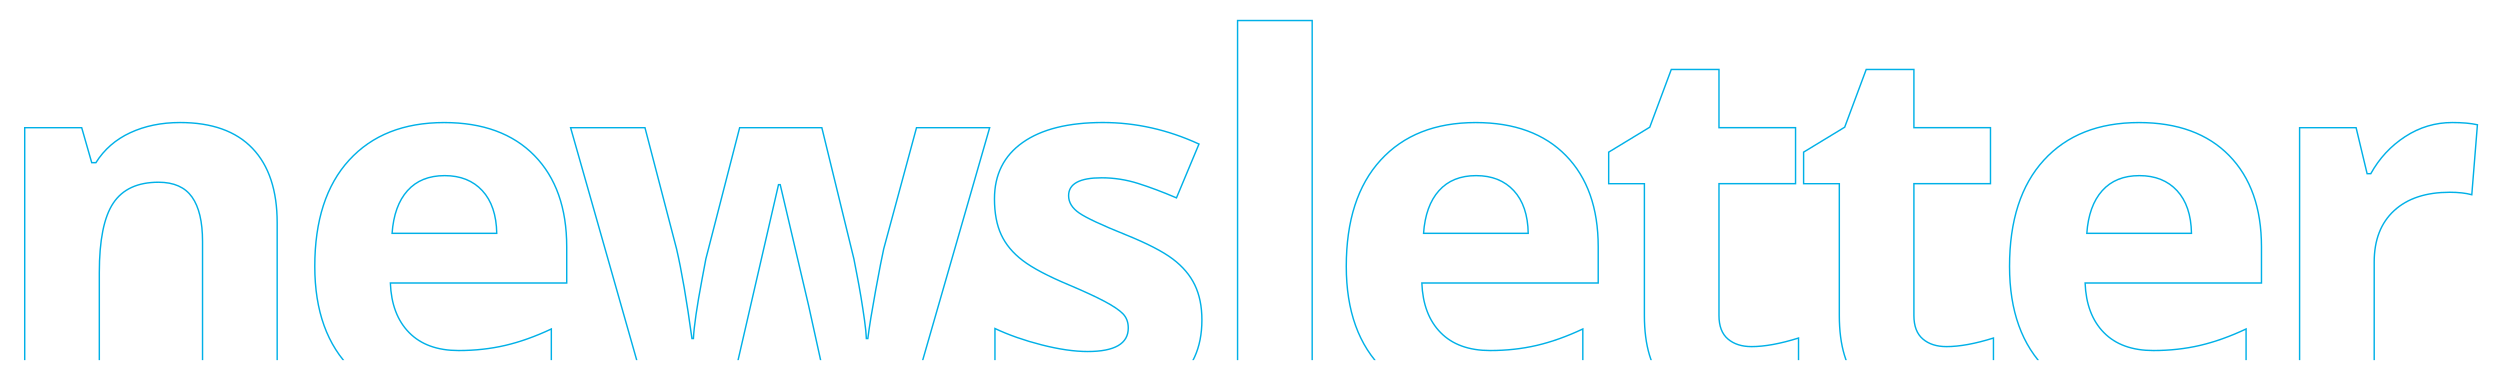 <?xml version="1.0" encoding="UTF-8"?> <!-- Generator: Adobe Illustrator 28.3.0, SVG Export Plug-In . SVG Version: 6.00 Build 0) --> <svg xmlns="http://www.w3.org/2000/svg" xmlns:xlink="http://www.w3.org/1999/xlink" version="1.1" id="Capa_1" x="0px" y="0px" viewBox="0 0 10441.2 1538" style="enable-background:new 0 0 10441.2 1538;" xml:space="preserve"> <style type="text/css"> .st0{clip-path:url(#SVGID_00000126299953057295969800000014846137829636875410_);} .st1{fill:none;stroke:#00B0E7;stroke-width:6;stroke-miterlimit:10;} </style> <g> <defs> <rect id="SVGID_1_" x="-465.4" width="11106.8" height="1504"></rect> </defs> <clipPath id="SVGID_00000173158603907756311120000018072056980197464251_"> <use xlink:href="#SVGID_1_" style="overflow:visible;"></use> </clipPath> <g style="clip-path:url(#SVGID_00000173158603907756311120000018072056980197464251_);"> <path class="st1" d="M1157.5,1675.4H845.9v-667.1c0-82.4-14.7-144.2-43.9-185.4c-29.3-41.2-76-61.8-140-61.8 c-87.2,0-150.2,29.1-189,87.3c-38.8,58.2-58.2,154.8-58.2,289.6v537.4H103.2V533.3h238l41.9,146.1h17.4 c34.7-55.2,82.6-96.9,143.5-125.1C605,526,674.3,511.8,752,511.8c132.8,0,233.6,35.9,302.4,107.8 c68.8,71.9,103.2,175.6,103.2,311.1V1675.4z"></path> <path class="st1" d="M1901.1,1695.9c-183.9,0-327.6-50.7-431.1-152.2c-103.5-101.5-155.3-245.2-155.3-431.1 c0-191.4,47.8-339.3,143.5-443.9c95.7-104.5,228-156.8,396.9-156.8c161.4,0,287.1,46,377,137.9c89.9,91.9,134.8,219,134.8,381.1 V1182h-736.6c3.4,88.5,29.6,157.7,78.7,207.4c49,49.7,117.8,74.6,206.4,74.6c68.8,0,133.8-7.2,195.1-21.5s125.3-37.1,192.1-68.5 v241.1c-54.5,27.3-112.7,47.5-174.7,60.8C2065.9,1689.2,1990.3,1695.9,1901.1,1695.9z M1857.2,733.5 c-66.1,0-117.8,20.9-155.3,62.8c-37.5,41.9-58.9,101.3-64.4,178.3h437.2c-1.4-76.9-21.5-136.4-60.3-178.3 C1975.7,754.5,1923.2,733.5,1857.2,733.5z"></path> <path class="st1" d="M3465,1675.4l-87.9-399.4l-118.5-504.7h-7.2l-208.4,904.1H2708L2383.1,533.3h310.6l131.8,505.7 c21.1,90.6,42.6,215.6,64.4,374.9h6.1c2.7-51.8,14.6-133.8,35.8-246.2l16.3-86.8l141-547.6h343.3l133.8,547.6 c2.7,15,7,37.1,12.8,66.4c5.8,29.3,11.4,60.5,16.9,93.5c5.4,33,10.4,65.4,14.8,97.1c4.4,31.7,7,57,7.7,76.1h6.1 c6.1-49,17-116.3,32.7-201.8c15.7-85.5,26.9-143.2,33.7-173.2l136.9-505.7h305.5l-329,1142.2H3465z"></path> <path class="st1" d="M5019.7,1336.3c0,117.2-40.7,206.4-122.1,267.7c-81.4,61.3-203.1,91.9-365.2,91.9 c-83.1,0-153.9-5.6-212.5-16.9c-58.6-11.2-113.4-27.7-164.5-49.5V1372c57.9,27.2,123.1,50.1,195.6,68.5 c72.5,18.4,136.4,27.6,191.6,27.6c113,0,169.6-32.7,169.6-98.1c0-24.5-7.5-44.4-22.5-59.8c-15-15.3-40.9-32.7-77.6-52.1 c-36.8-19.4-85.8-42-147.1-67.9c-87.9-36.8-152.4-70.8-193.6-102.2c-41.2-31.3-71.2-67.3-89.9-107.8 c-18.7-40.5-28.1-90.4-28.1-149.7c0-101.5,39.3-180,118-235.5c78.7-55.5,190.2-83.3,334.6-83.3c137.6,0,271.4,30,401.5,89.9 l-94,224.8c-57.2-24.5-110.7-44.6-160.4-60.3c-49.7-15.7-100.5-23.5-152.2-23.5c-91.9,0-137.9,24.9-137.9,74.6 c0,27.9,14.8,52.1,44.4,72.5c29.6,20.4,94.5,50.7,194.6,90.9c89.2,36.1,154.6,69.8,196.1,101.1c41.5,31.3,72.2,67.4,91.9,108.3 C5009.8,1231,5019.7,1279.7,5019.7,1336.3z"></path> <path class="st1" d="M5480.3,1675.4h-311.6V85.8h311.6V1675.4z"></path> <path class="st1" d="M6209.1,1695.9c-183.9,0-327.6-50.7-431.1-152.2c-103.5-101.5-155.3-245.2-155.3-431.1 c0-191.4,47.8-339.3,143.5-443.9c95.7-104.5,228-156.8,396.9-156.8c161.4,0,287.1,46,377,137.9c89.9,91.9,134.8,219,134.8,381.1 V1182h-736.6c3.4,88.5,29.6,157.7,78.7,207.4c49,49.7,117.8,74.6,206.4,74.6c68.8,0,133.8-7.2,195.1-21.5s125.3-37.1,192.1-68.5 v241.1c-54.5,27.3-112.7,47.5-174.7,60.8C6373.9,1689.2,6298.3,1695.9,6209.1,1695.9z M6165.1,733.5 c-66.1,0-117.8,20.9-155.3,62.8c-37.5,41.9-58.9,101.3-64.4,178.3h437.2c-1.4-76.9-21.5-136.4-60.3-178.3 C6283.6,754.5,6231.2,733.5,6165.1,733.5z"></path> <path class="st1" d="M7315.3,1447.6c54.5,0,119.9-11.9,196.2-35.8v231.9c-77.6,34.7-173,52.1-286.1,52.1 c-124.6,0-215.4-31.5-272.3-94.5c-56.9-63-85.3-157.5-85.3-283.5V767.2h-149.2V635.4l171.6-104.2l89.9-241.1h199.2v243.1h319.8 v233.9h-319.8v550.6c0,44.3,12.4,77,37.3,98.1C7241.6,1437.1,7274.4,1447.6,7315.3,1447.6z"></path> <path class="st1" d="M8129.4,1447.6c54.5,0,119.9-11.9,196.2-35.8v231.9c-77.6,34.7-173,52.1-286.1,52.1 c-124.6,0-215.4-31.5-272.3-94.5c-56.9-63-85.3-157.5-85.3-283.5V767.2h-149.2V635.4l171.6-104.2l89.9-241.1h199.2v243.1h319.8 v233.9h-319.8v550.6c0,44.3,12.4,77,37.3,98.1C8055.6,1437.1,8088.5,1447.6,8129.4,1447.6z"></path> <path class="st1" d="M8979.2,1695.9c-183.9,0-327.6-50.7-431.1-152.2c-103.5-101.5-155.3-245.2-155.3-431.1 c0-191.4,47.8-339.3,143.5-443.9c95.7-104.5,228-156.8,396.9-156.8c161.4,0,287.1,46,377,137.9c89.9,91.9,134.8,219,134.8,381.1 V1182h-736.6c3.4,88.5,29.6,157.7,78.7,207.4c49,49.7,117.8,74.6,206.4,74.6c68.8,0,133.8-7.2,195.1-21.5s125.3-37.1,192.1-68.5 v241.1c-54.5,27.3-112.7,47.5-174.7,60.8C9144,1689.2,9068.4,1695.9,8979.2,1695.9z M8935.2,733.5c-66.1,0-117.8,20.9-155.3,62.8 c-37.5,41.9-58.9,101.3-64.4,178.3h437.2c-1.4-76.9-21.5-136.4-60.3-178.3C9053.7,754.5,9001.3,733.5,8935.2,733.5z"></path> <path class="st1" d="M10241.7,511.8c42.2,0,77.3,3.1,105.2,9.2l-23.5,292.2c-25.2-6.8-55.9-10.2-91.9-10.2 c-99.4,0-176.9,25.5-232.4,76.6c-55.5,51.1-83.3,122.6-83.3,214.5v581.3h-311.6V533.3h236l46,192.1h15.3 c35.4-64,83.3-115.6,143.5-154.8C10105.3,531.4,10170.9,511.8,10241.7,511.8z"></path> </g> </g> </svg> 